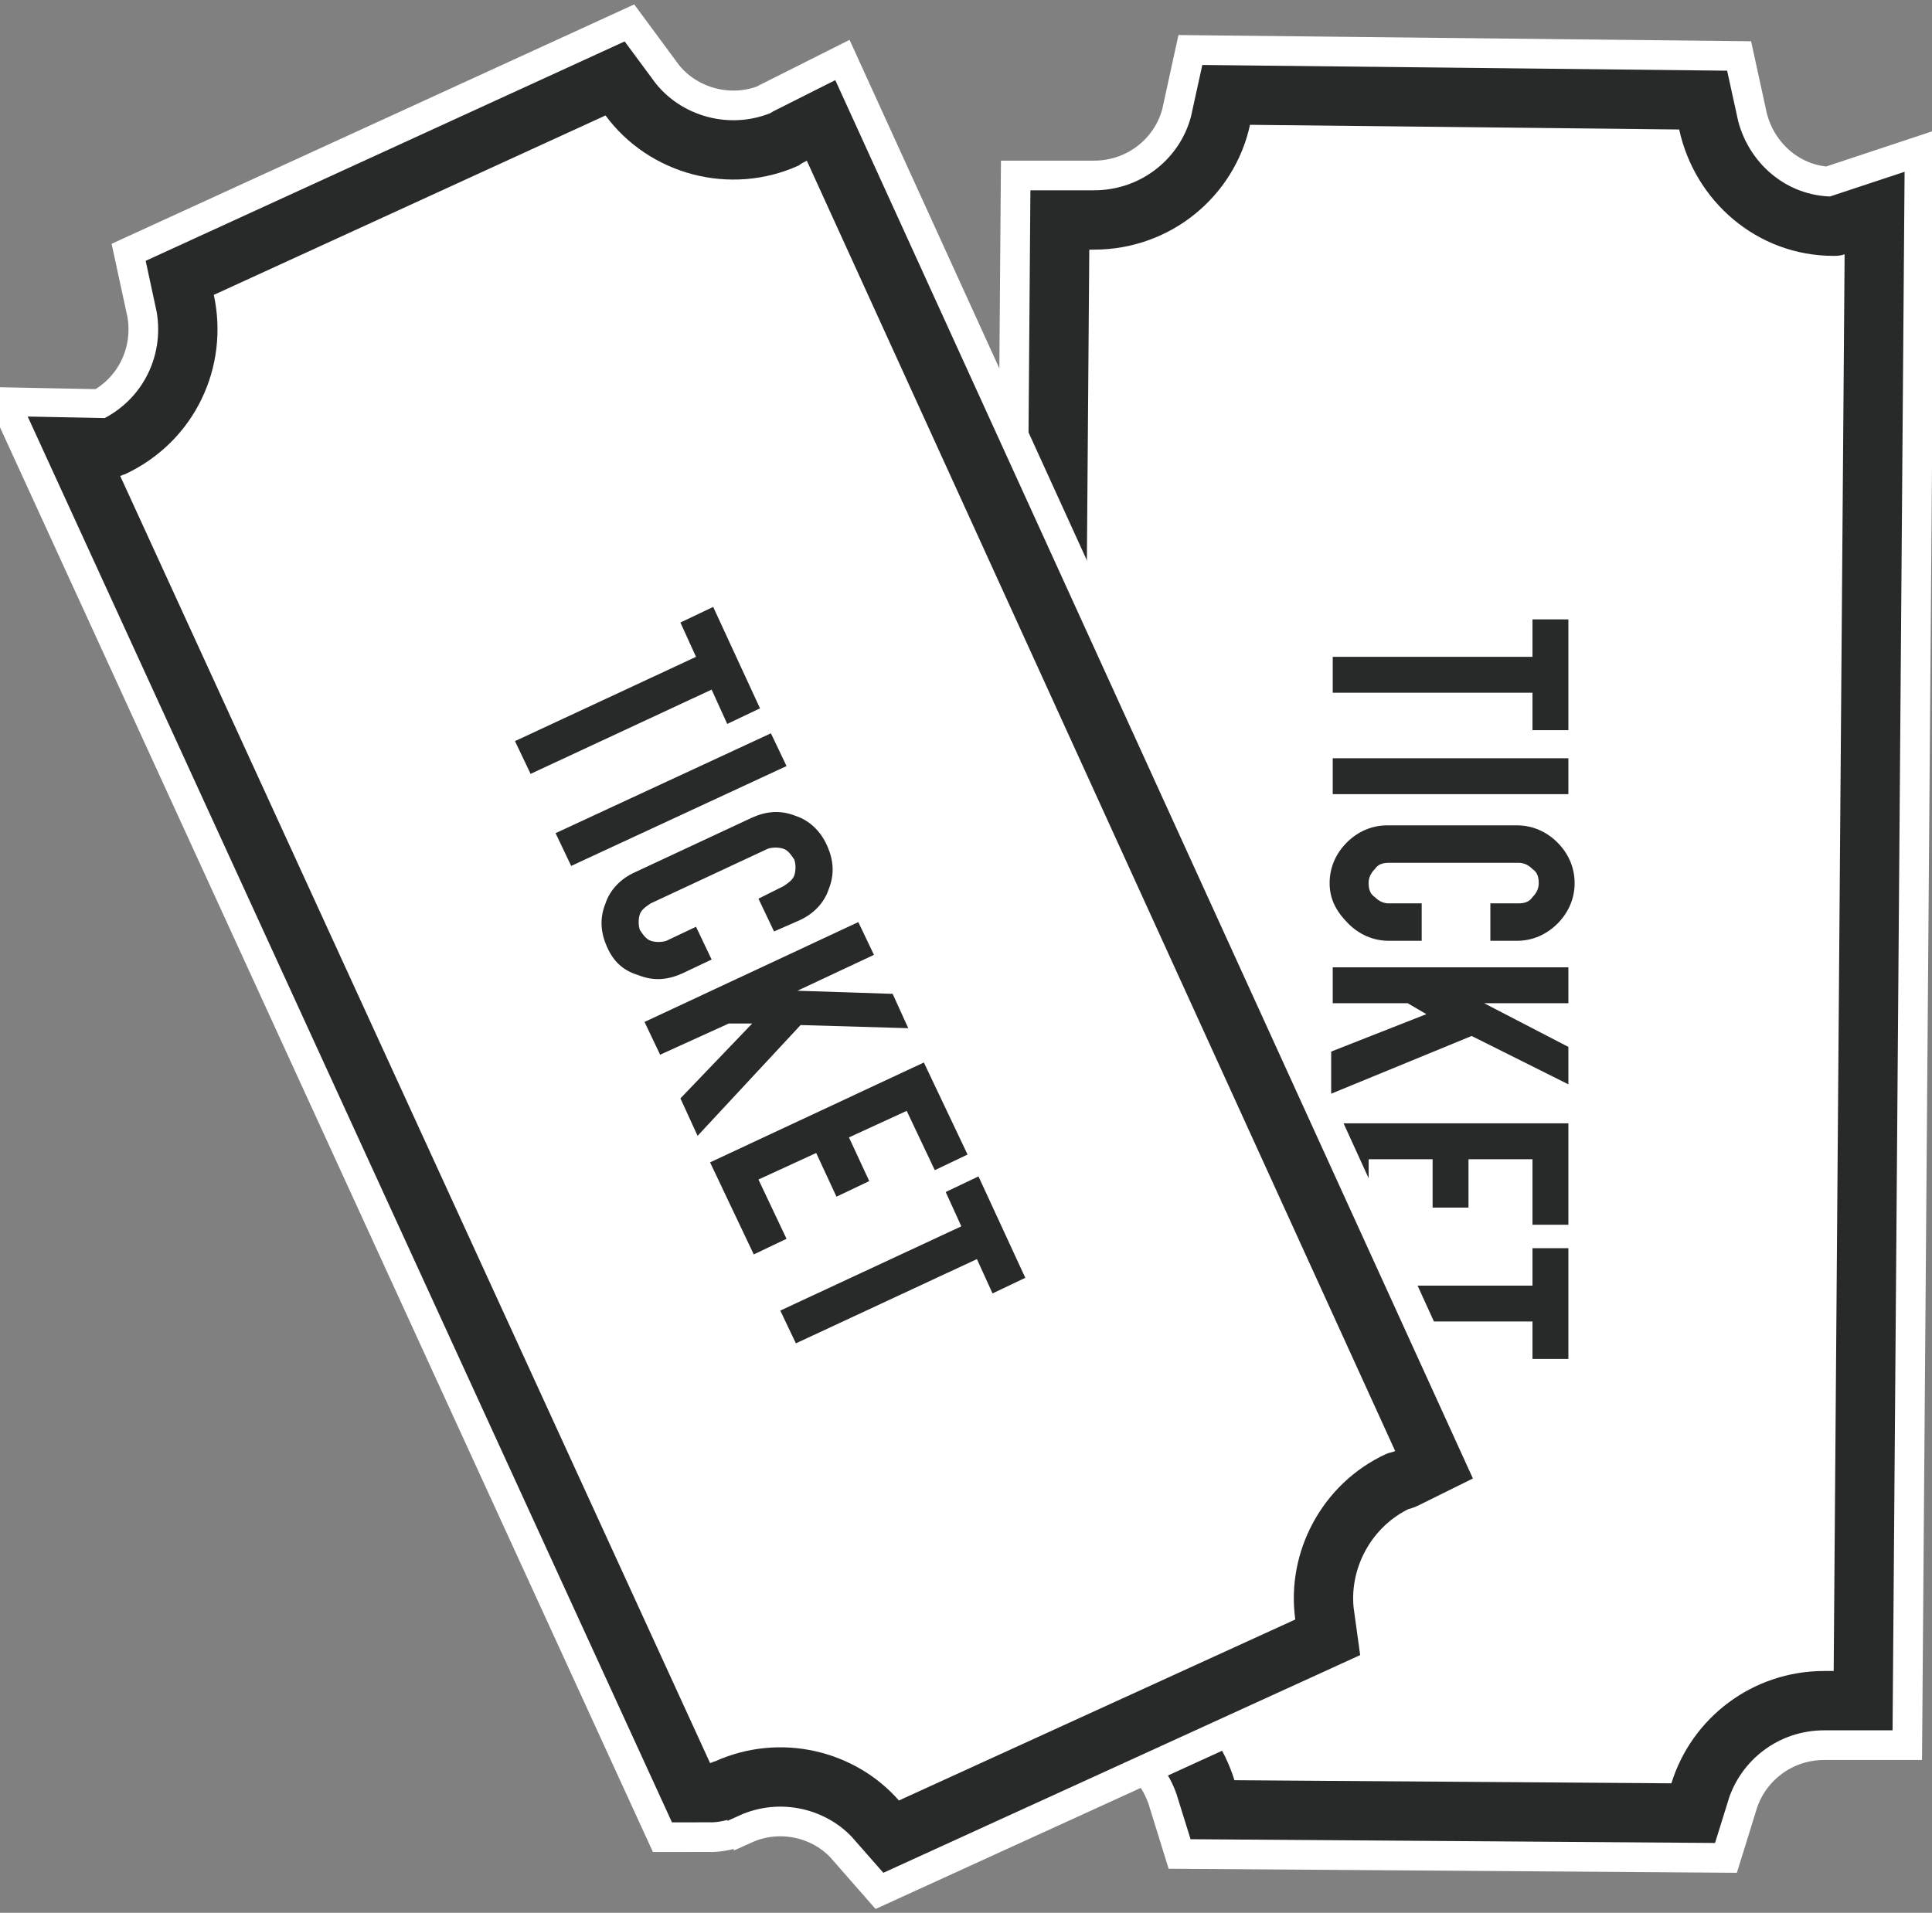<?xml version="1.0" encoding="utf-8"?>
<!-- Generator: Adobe Illustrator 23.0.3, SVG Export Plug-In . SVG Version: 6.00 Build 0)  -->
<svg version="1.1" id="Ebene_1" xmlns="http://www.w3.org/2000/svg" xmlns:xlink="http://www.w3.org/1999/xlink" x="0px" y="0px"
	 viewBox="0 0 123.8 122.6" style="enable-background:new 0 0 123.8 122.6;" xml:space="preserve">
<rect x="0" y="0" width="123.8" height="122.6" fill="#808080" stroke="none"/>
<style type="text/css">
	.st0{fill:none;stroke:#FFFFFF;stroke-width:11.408;stroke-miterlimit:10;}
	.st1{fill:none;stroke:#282929;stroke-width:7.605;stroke-miterlimit:10;}
	.st2{fill:#FFFFFF;}
	.st3{fill:#282929;}
</style>
<g>
	<path class="st0" d="M117.5,16.4c-4.9,0-8.9-3.5-9.9-8.1L80.1,8c-1,4.6-5.1,8-10,8c-0.1,0-0.2,0-0.3,0l-0.7,90.8c0.1,0,0.2,0,0.3,0
		c4.6,0,8.4,3.1,9.7,7.3l28,0.2c1.3-4.2,5.2-7.2,9.8-7.2c0.2,0,0.4,0,0.6,0l0.7-90.8C117.9,16.4,117.7,16.4,117.5,16.4z"/>
	<path class="st1" d="M117.5,16.4c-4.9,0-8.9-3.5-9.9-8.1L80.1,8c-1,4.6-5.1,8-10,8c-0.1,0-0.2,0-0.3,0l-0.7,90.8c0.1,0,0.2,0,0.3,0
		c4.6,0,8.4,3.1,9.7,7.3l28,0.2c1.3-4.2,5.2-7.2,9.8-7.2c0.2,0,0.4,0,0.6,0l0.7-90.8C117.9,16.4,117.7,16.4,117.5,16.4z"/>
	<path class="st2" d="M117.5,16.4c-4.9,0-8.9-3.5-9.9-8.1L80.1,8c-1,4.6-5.1,8-10,8c-0.1,0-0.2,0-0.3,0l-0.7,90.8c0.1,0,0.2,0,0.3,0
		c4.6,0,8.4,3.1,9.7,7.3l28,0.2c1.3-4.2,5.2-7.2,9.8-7.2c0.2,0,0.4,0,0.6,0l0.7-90.8C117.9,16.4,117.7,16.4,117.5,16.4z"/>
</g>
<g>
	<path class="st3" d="M98.2,42.1v-2.4h2.3v7.1h-2.3v-2.4H85.4v-2.3H98.2z"/>
	<path class="st3" d="M85.4,50.9v-2.3h15.1v2.3H85.4z"/>
	<path class="st3" d="M85.2,56.6c0-1,0.4-1.9,1.1-2.6c0.7-0.7,1.6-1.1,2.6-1.1h8.3c1,0,1.9,0.4,2.6,1.1c0.7,0.7,1.1,1.6,1.1,2.6
		c0,1-0.4,1.9-1.1,2.6c-0.7,0.7-1.6,1.1-2.6,1.1h-1.7v-2.4h1.8c0.4,0,0.7-0.1,0.9-0.4c0.3-0.3,0.4-0.6,0.4-0.9
		c0-0.4-0.1-0.7-0.4-0.9c-0.3-0.3-0.6-0.4-0.9-0.4h-8.3c-0.4,0-0.7,0.1-0.9,0.4c-0.3,0.3-0.4,0.6-0.4,0.9c0,0.4,0.1,0.7,0.4,0.9
		c0.3,0.3,0.6,0.4,0.9,0.4h2.1v2.4h-2.1c-1,0-1.9-0.4-2.6-1.1C85.6,58.4,85.2,57.6,85.2,56.6z"/>
	<path class="st3" d="M90.2,64.3h-4.8V62h15.1v2.3h-5.4l5.4,2.8v2.4l-6.2-3.1l-9,3.7v-2.7l6.1-2.4L90.2,64.3z"/>
	<path class="st3" d="M85.4,72h15.1v6.5h-2.3v-4.2h-4.1v3.1h-2.3v-3.1h-4.1v4.2h-2.3V72z"/>
	<path class="st3" d="M98.2,82.5V80h2.3v7.1h-2.3v-2.4H85.4v-2.3H98.2z"/>
</g>
<g>
	<path class="st0" d="M51.2,10.6c-4.4,2-9.6,0.6-12.4-3.2L13.7,18.9c1,4.6-1.2,9.4-5.7,11.5c-0.1,0-0.2,0.1-0.3,0.1L45.5,113
		c0.1,0,0.2-0.1,0.3-0.1c4.2-1.9,9-0.7,11.8,2.5L83,103.8c-0.6-4.3,1.7-8.7,5.8-10.6c0.2-0.1,0.4-0.1,0.6-0.2L51.7,10.3
		C51.5,10.4,51.3,10.5,51.2,10.6z"/>
	<path class="st1" d="M51.2,10.6c-4.4,2-9.6,0.6-12.4-3.2L13.7,18.9c1,4.6-1.2,9.4-5.7,11.5c-0.1,0-0.2,0.1-0.3,0.1L45.5,113
		c0.1,0,0.2-0.1,0.3-0.1c4.2-1.9,9-0.7,11.8,2.5L83,103.8c-0.6-4.3,1.7-8.7,5.8-10.6c0.2-0.1,0.4-0.1,0.6-0.2L51.7,10.3
		C51.5,10.4,51.3,10.5,51.2,10.6z"/>
	<path class="st2" d="M51.2,10.6c-4.4,2-9.6,0.6-12.4-3.2L13.7,18.9c1,4.6-1.2,9.4-5.7,11.5c-0.1,0-0.2,0.1-0.3,0.1L45.5,113
		c0.1,0,0.2-0.1,0.3-0.1c4.2-1.9,9-0.7,11.8,2.5L83,103.8c-0.6-4.3,1.7-8.7,5.8-10.6c0.2-0.1,0.4-0.1,0.6-0.2L51.7,10.3
		C51.5,10.4,51.3,10.5,51.2,10.6z"/>
</g>
<g>
	<path class="st3" d="M44.6,42.1l-1-2.2l2.1-1l3,6.5l-2.1,1l-1-2.2l-11.6,5.4l-1-2.1L44.6,42.1z"/>
	<path class="st3" d="M36.6,55.5l-1-2.1L49.4,47l1,2.1L36.6,55.5z"/>
	<path class="st3" d="M38.9,60.7c-0.4-0.9-0.5-1.8-0.1-2.8c0.3-0.9,1-1.6,1.9-2l7.5-3.5c0.9-0.4,1.8-0.5,2.8-0.1
		c0.9,0.3,1.6,1,2,1.9c0.4,0.9,0.5,1.8,0.1,2.8c-0.3,0.9-1,1.6-1.9,2l-1.6,0.7l-1-2.1l1.6-0.8c0.3-0.2,0.6-0.4,0.7-0.7
		c0.1-0.3,0.1-0.7,0-1c-0.2-0.3-0.4-0.6-0.7-0.7c-0.3-0.1-0.7-0.1-1,0l-7.5,3.5c-0.3,0.2-0.6,0.4-0.7,0.7c-0.1,0.3-0.1,0.7,0,1
		c0.2,0.3,0.4,0.6,0.7,0.7c0.3,0.1,0.7,0.1,1,0l1.9-0.9l1,2.1l-1.9,0.9c-0.9,0.4-1.8,0.5-2.8,0.1C39.9,62.2,39.3,61.6,38.9,60.7z"/>
	<path class="st3" d="M46.7,65.6l-4.4,2l-1-2.1l13.7-6.4l1,2.1l-4.9,2.3l6.1,0.2l1,2.2l-6.9-0.2l-6.6,7.1l-1.1-2.4l4.6-4.8
		L46.7,65.6z"/>
	<path class="st3" d="M45.5,74.5l13.7-6.4L62,74l-2.1,1l-1.8-3.8l-3.7,1.7l1.3,2.8l-2.1,1l-1.3-2.8l-3.7,1.7l1.8,3.8l-2.1,1
		L45.5,74.5z"/>
	<path class="st3" d="M61.6,78.6l-1-2.2l2.1-1l3,6.5l-2.1,1l-1-2.2l-11.6,5.4l-1-2.1L61.6,78.6z"/>
</g>
</svg>
